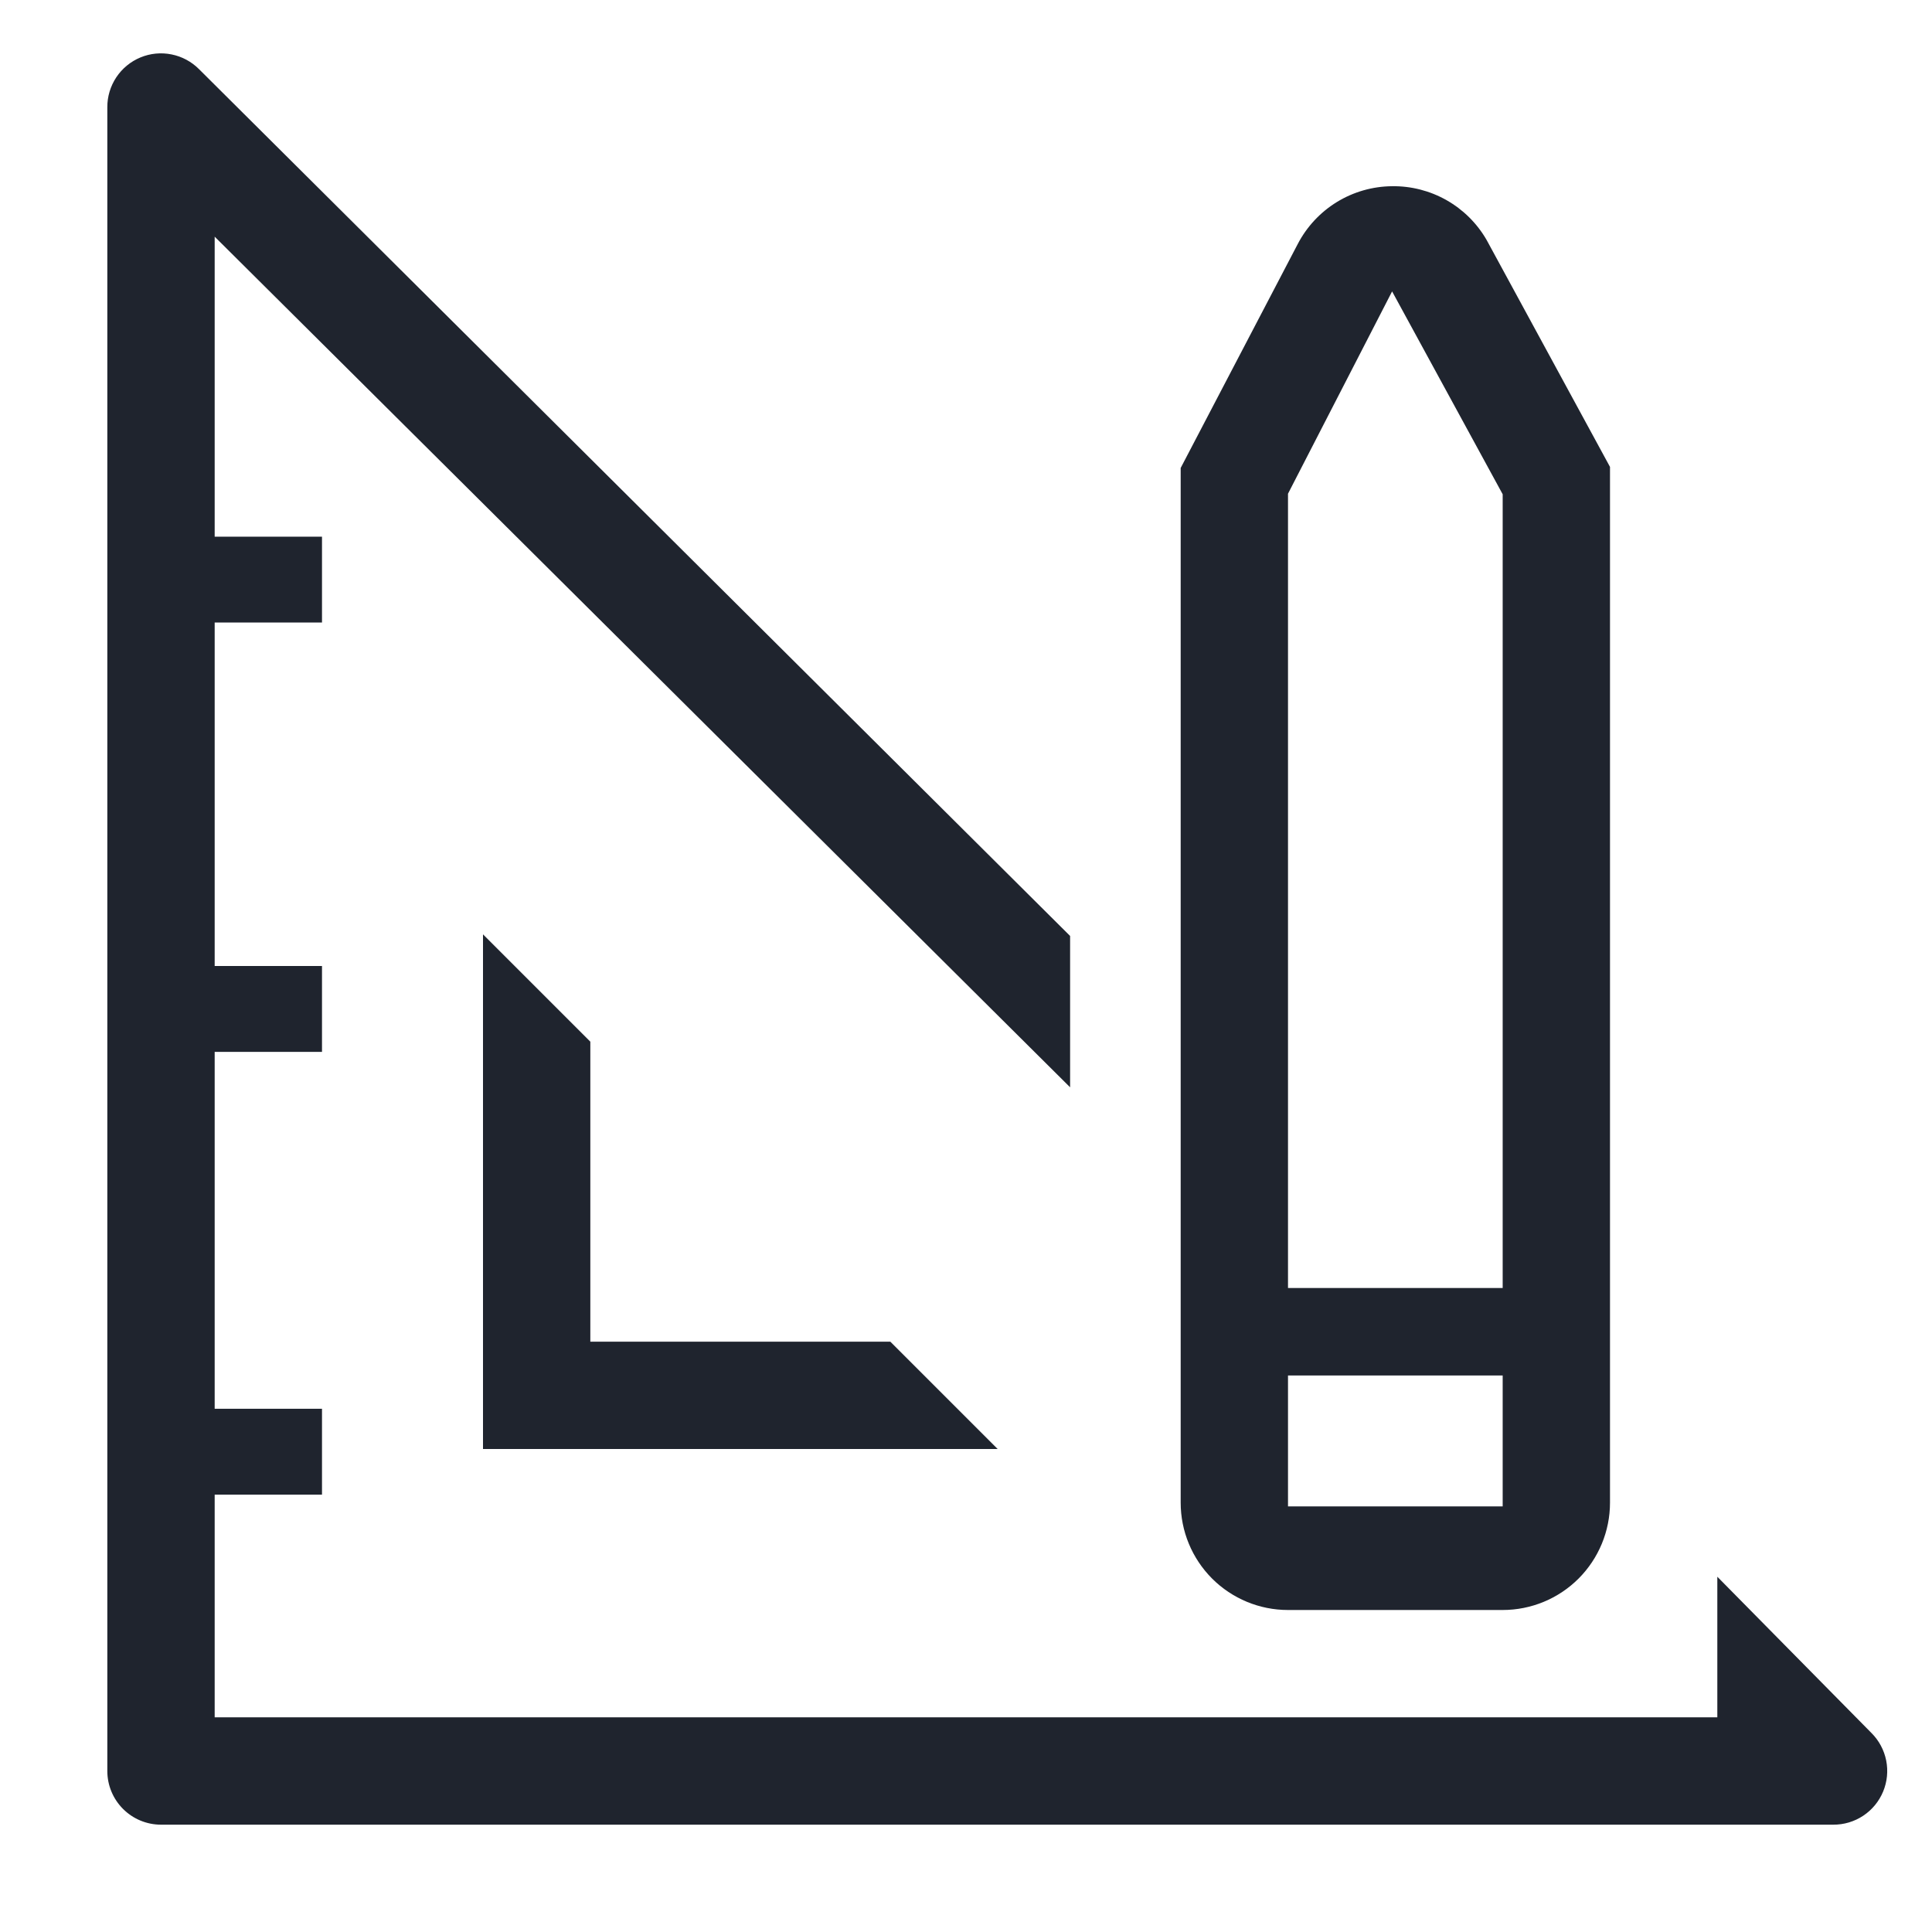<?xml version="1.0" encoding="UTF-8"?> <svg xmlns="http://www.w3.org/2000/svg" width="60" height="60" viewBox="0 0 60 60" fill="none"><g clip-path="url(#clip0_407_4373)"><path d="M15 29.017V45H30.983L27.65 41.667H18.333V32.35L15 29.017Z" fill="#1F242E"></path><path d="M58.117 53.817L53.333 48.967V53.333H6.667V46.417H10V43.75H6.667V32.667H10V30H6.667V19.333H10V16.667H6.667V7.35L33.233 33.767V29.067L6.183 2.15C5.95 1.915 5.652 1.755 5.328 1.69C5.003 1.624 4.667 1.657 4.361 1.784C4.055 1.911 3.794 2.126 3.611 2.402C3.428 2.678 3.331 3.002 3.333 3.333V55C3.333 55.442 3.509 55.866 3.821 56.178C4.134 56.491 4.558 56.667 5 56.667H56.933C57.264 56.669 57.589 56.572 57.864 56.389C58.14 56.206 58.355 55.945 58.482 55.639C58.609 55.333 58.642 54.997 58.577 54.672C58.512 54.348 58.352 54.05 58.117 53.817Z" fill="#1F242E"></path><path d="M40 50H46.667C47.551 50 48.399 49.649 49.024 49.024C49.649 48.398 50 47.551 50 46.667V14.5L46.167 7.45C45.87 6.936 45.442 6.511 44.926 6.218C44.411 5.925 43.826 5.775 43.233 5.783C42.627 5.788 42.033 5.958 41.516 6.275C40.999 6.593 40.579 7.045 40.3 7.583L36.667 14.533V46.667C36.667 47.551 37.018 48.398 37.643 49.024C38.268 49.649 39.116 50 40 50ZM40 15.333L43.233 9.05L46.667 15.35V40H40V15.333ZM40 42.717H46.667V46.783H40V42.717Z" fill="#1F242E"></path></g><defs><clipPath id="clip0_407_4373"><rect width="60" height="60" fill="white"></rect></clipPath></defs></svg> 